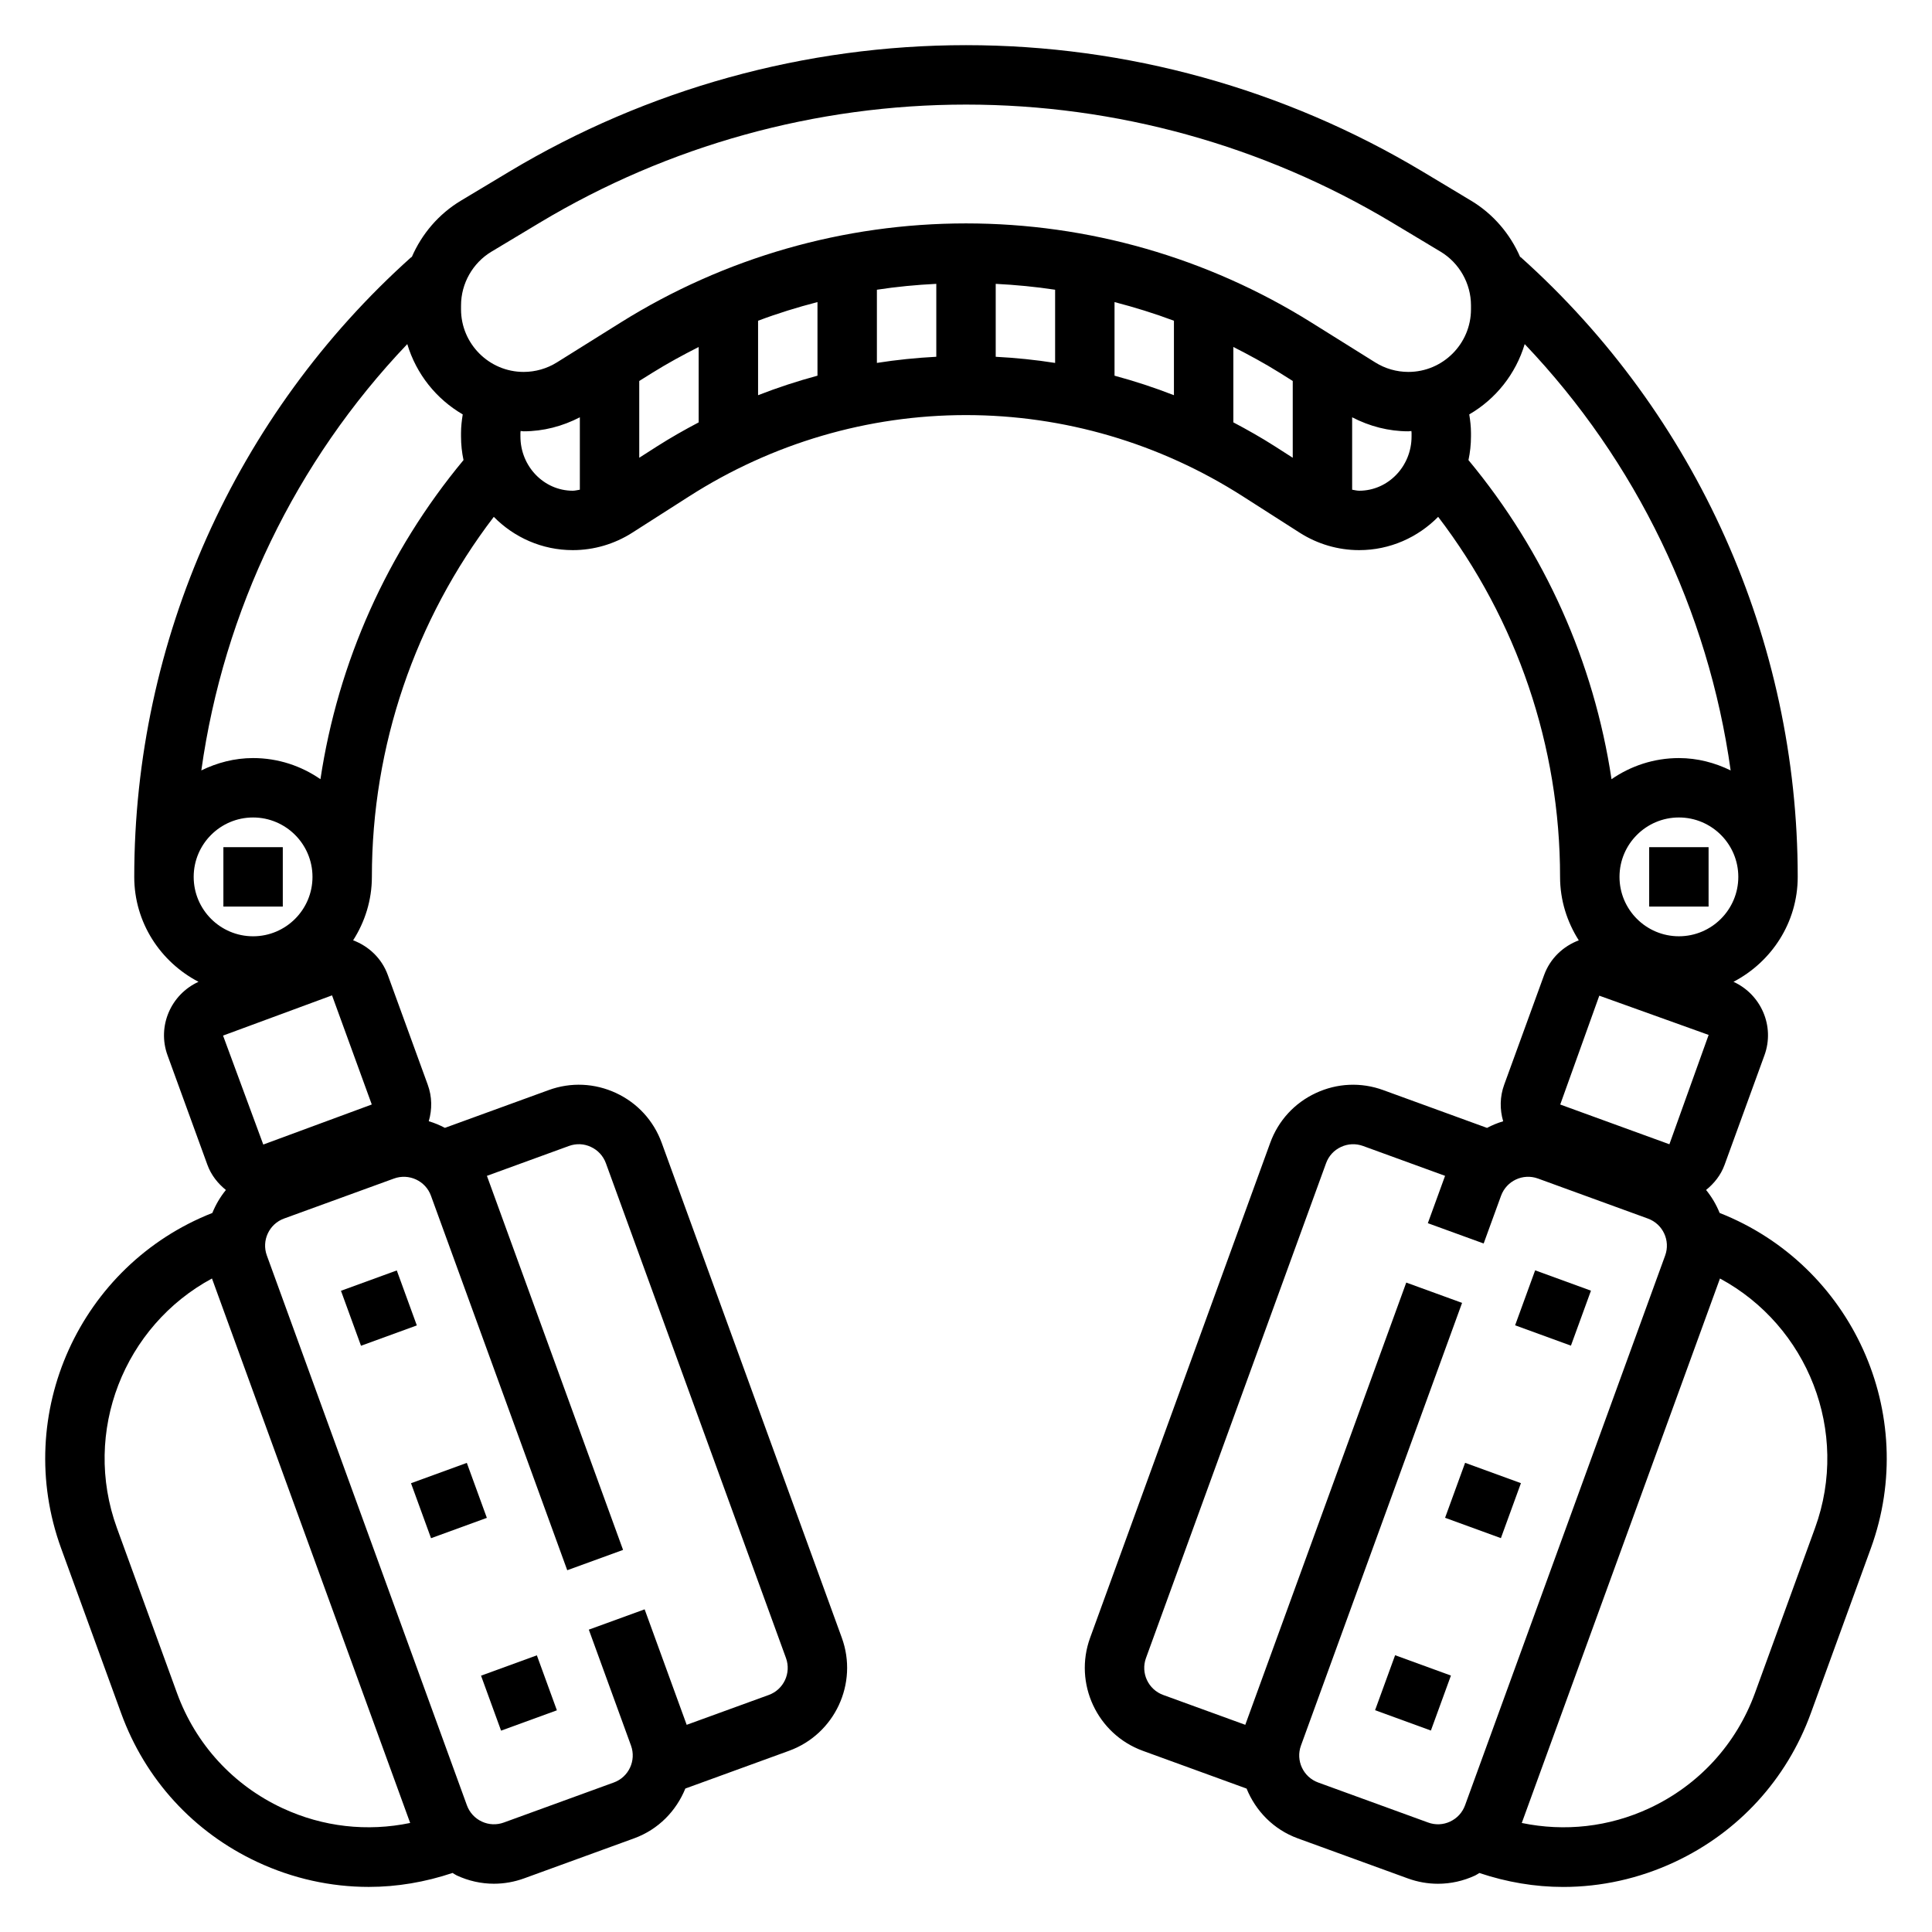 <?xml version="1.0" encoding="UTF-8"?>
<!-- Uploaded to: SVG Repo, www.svgrepo.com, Generator: SVG Repo Mixer Tools -->
<svg fill="#000000" width="800px" height="800px" version="1.1" viewBox="144 144 512 512" xmlns="http://www.w3.org/2000/svg">
 <g>
  <path d="m234.36 486.07 14.793-5.391 5.309 14.57-14.793 5.391z"/>
  <path d="m252.92 537.07 14.793-5.391 5.309 14.57-14.793 5.391z"/>
  <path d="m271.48 588.07 14.793-5.391 5.309 14.57-14.793 5.391z"/>
  <path d="m203.2 368.51h15.742v15.742h-15.742z"/>
  <path d="m599.72 465.44c-0.883-2.195-2.086-4.234-3.59-6.086 2.117-1.715 3.898-3.906 4.894-6.644l10.578-29.062c2.801-7.691-0.891-16.113-8.211-19.461 10.066-5.254 17.023-15.68 17.023-27.801 0-62.613-26.773-122.5-73.469-164.29l-0.062 0.07c-2.652-6.141-7.141-11.445-13.012-14.973l-12.84-7.707c-36.566-21.922-78.414-33.52-121.03-33.52-42.621 0-84.469 11.598-121.04 33.52l-12.84 7.707c-5.871 3.527-10.367 8.832-13.012 14.973l-0.062-0.07c-46.695 41.793-73.469 101.68-73.469 164.29 0 12.121 6.957 22.547 17.027 27.805-7.32 3.344-11.004 11.77-8.211 19.461l10.578 29.055c1 2.746 2.777 4.93 4.894 6.652-1.504 1.852-2.707 3.891-3.59 6.086-35.078 13.816-53.051 53.23-40.078 88.867l15.91 43.715c6.375 17.543 19.211 31.555 36.129 39.441 9.398 4.383 19.43 6.582 29.496 6.582 7.461 0 14.941-1.266 22.199-3.699 0.379 0.203 0.707 0.473 1.102 0.652 3.141 1.465 6.496 2.203 9.863 2.203 2.699 0 5.406-0.473 8.016-1.426l29.141-10.605c6.453-2.348 11.172-7.289 13.57-13.195l27.488-10.004c12.113-4.41 18.391-17.855 13.973-29.969l-47.727-131.15c-2.133-5.863-6.422-10.547-12.082-13.188-5.66-2.637-12.004-2.93-17.879-0.781l-27.488 10.004c-1.371-0.723-2.793-1.316-4.281-1.754 0.93-3.172 0.883-6.535-0.277-9.699l-10.578-29.055c-1.613-4.441-5.078-7.644-9.188-9.195 3.109-4.863 4.969-10.609 4.969-16.805 0-34.676 11.438-68.086 32.309-95.418 5.359 5.449 12.766 8.824 20.93 8.824 5.582 0 11.035-1.598 15.77-4.621l15.09-9.645c22.02-14.082 47.391-21.523 73.344-21.523s51.332 7.438 73.352 21.523l15.082 9.645c4.731 3.023 10.188 4.621 15.766 4.621 8.164 0 15.562-3.379 20.934-8.824 20.867 27.332 32.305 60.742 32.305 95.418 0 6.195 1.859 11.941 4.961 16.816-4.109 1.551-7.574 4.754-9.188 9.195l-10.578 29.055c-1.156 3.164-1.203 6.527-0.27 9.699-1.488 0.441-2.914 1.031-4.281 1.754l-27.496-10.012c-5.856-2.141-12.211-1.867-17.879 0.781-5.66 2.637-9.949 7.32-12.082 13.195l-47.723 131.15c-4.418 12.113 1.859 25.559 13.973 29.969l27.488 10.004c2.402 5.902 7.125 10.848 13.57 13.195l29.141 10.605c2.606 0.953 5.312 1.426 8.016 1.426 3.371 0 6.723-0.738 9.863-2.203 0.395-0.18 0.723-0.449 1.102-0.652 7.258 2.434 14.738 3.699 22.199 3.699 10.059 0 20.105-2.203 29.496-6.582 16.918-7.887 29.758-21.898 36.141-39.445l15.91-43.715c12.969-35.641-5.012-75.062-40.082-88.879zm-333.54-240.51c0-5.793 3.094-11.25 8.055-14.234l12.84-7.707c34.105-20.457 73.16-31.273 112.93-31.273s78.824 10.816 112.93 31.277l12.84 7.707c4.957 2.981 8.051 8.438 8.051 14.23v1.031c0 9.152-7.449 16.602-16.594 16.602-3.117 0-6.156-0.875-8.793-2.527l-16.973-10.605c-27.465-17.16-59.098-26.227-91.465-26.227-32.371 0-64 9.07-91.457 26.23l-16.973 10.613c-2.637 1.641-5.684 2.516-8.801 2.516-9.148 0-16.594-7.449-16.594-16.594zm94.461-0.875v19.508c-5.336 1.441-10.586 3.156-15.742 5.172v-19.734c5.156-1.945 10.414-3.566 15.742-4.945zm15.746-3.273c5.203-0.797 10.453-1.301 15.742-1.559v19.324c-5.289 0.277-10.539 0.812-15.742 1.629zm31.488-1.559c5.289 0.27 10.539 0.77 15.742 1.559v19.398c-5.203-0.82-10.453-1.355-15.742-1.629zm31.488 4.832c5.328 1.387 10.586 3.008 15.742 4.945v19.734c-5.156-2.016-10.414-3.731-15.742-5.172zm-220.46 399.15c-13.113-6.109-23.059-16.965-28.008-30.559l-15.91-43.715c-9.297-25.543 1.945-53.586 25.191-66.117l52.523 144.29c-11.344 2.356-23.098 1.078-33.797-3.902zm75.422-63.078 14.793-5.383-36.078-99.133 21.742-7.918c1.922-0.699 4-0.613 5.832 0.262 1.852 0.859 3.25 2.394 3.953 4.305l47.727 131.14c1.441 3.961-0.605 8.352-4.566 9.785l-21.75 7.91-11.141-30.605-14.793 5.383 11.18 30.723c1.441 3.961-0.605 8.352-4.559 9.785l-29.141 10.605c-1.906 0.699-3.992 0.613-5.832-0.25-1.852-0.859-3.25-2.394-3.953-4.305l-53.023-145.72c-1.441-3.953 0.605-8.344 4.559-9.785l29.141-10.605c3.961-1.434 8.359 0.605 9.793 4.559zm-80.555-112.81-10.66-28.875 28.883-10.66 10.531 28.922zm-2.699-55.191c-8.684 0-15.742-7.062-15.742-15.742 0-8.684 7.062-15.742 15.742-15.742 8.684 0 15.742 7.062 15.742 15.742 0 8.684-7.059 15.742-15.742 15.742zm17.852-41.633c-5.082-3.512-11.223-5.598-17.852-5.598-4.938 0-9.547 1.242-13.715 3.273 5.91-42.312 24.969-81.902 54.578-112.98 2.387 7.934 7.668 14.539 14.695 18.633-0.258 1.617-0.453 3.254-0.453 4.914v0.945c0 2.148 0.234 4.234 0.66 6.25-20.207 24.34-33.234 53.523-37.914 84.562zm52.996-90.82v-0.945c0-0.172 0.039-0.34 0.047-0.512 0.277 0.008 0.527 0.086 0.805 0.086 5.219 0 10.297-1.332 14.895-3.715v19.191c-0.625 0.086-1.238 0.27-1.867 0.27-7.652 0-13.879-6.449-13.879-14.375zm36.25 2.59-4.762 3.047v-20.348l3.481-2.172c3.984-2.488 8.102-4.723 12.266-6.832v19.98c-3.727 1.957-7.402 4.043-10.984 6.324zm152.68-6.336v-19.98c4.164 2.109 8.273 4.344 12.266 6.832l3.477 2.184v20.348l-4.754-3.047c-3.582-2.289-7.258-4.367-10.988-6.336zm33.352 18.121c-0.637 0-1.242-0.18-1.867-0.27v-19.191c4.602 2.387 9.676 3.715 14.898 3.715 0.277 0 0.535-0.078 0.805-0.078 0.004 0.176 0.043 0.34 0.043 0.512v0.938c0 7.926-6.227 14.375-13.879 14.375zm28.961-8.117c0.426-2.023 0.664-4.109 0.664-6.258v-0.938c0-1.66-0.195-3.289-0.457-4.914 7.031-4.086 12.312-10.699 14.695-18.633 29.605 31.086 48.664 70.676 54.578 112.98-4.164-2.031-8.777-3.273-13.715-3.273-6.629 0-12.77 2.086-17.855 5.598-4.672-31.039-17.699-60.223-37.91-84.562zm55.766 94.707c8.684 0 15.742 7.062 15.742 15.742 0 8.684-7.062 15.742-15.742 15.742-8.684 0-15.742-7.062-15.742-15.742 0-8.68 7.062-15.742 15.742-15.742zm-21.098 47.227 28.977 10.398-10.398 28.977-28.93-10.531zm-39.531 218.87c-1.844 0.867-3.93 0.953-5.832 0.25l-29.141-10.605c-3.953-1.441-6-5.824-4.559-9.785l42.699-117.32-14.793-5.383-42.66 117.2-21.75-7.91c-3.961-1.441-6.008-5.824-4.566-9.785l47.727-131.14c0.699-1.922 2.102-3.449 3.953-4.305 1.844-0.867 3.914-0.953 5.832-0.262l21.75 7.918-4.566 12.547 14.793 5.383 4.606-12.648c1.441-3.953 5.809-6.016 9.793-4.566l29.141 10.613c3.953 1.441 6 5.832 4.559 9.785l-53.031 145.7c-0.703 1.922-2.102 3.449-3.953 4.309zm96.707-77.809-15.91 43.715c-4.953 13.594-14.895 24.441-28.008 30.559-10.707 4.984-22.449 6.258-33.801 3.906l52.523-144.29c23.25 12.535 34.484 40.574 25.195 66.113z"/>
  <path d="m545.52 495.22 5.309-14.57 14.793 5.391-5.309 14.57z"/>
  <path d="m526.96 546.23 5.309-14.57 14.793 5.391-5.309 14.57z"/>
  <path d="m508.41 597.22 5.309-14.57 14.793 5.391-5.309 14.57z"/>
  <path d="m581.05 368.51h15.742v15.742h-15.742z"/>
 </g>
</svg>